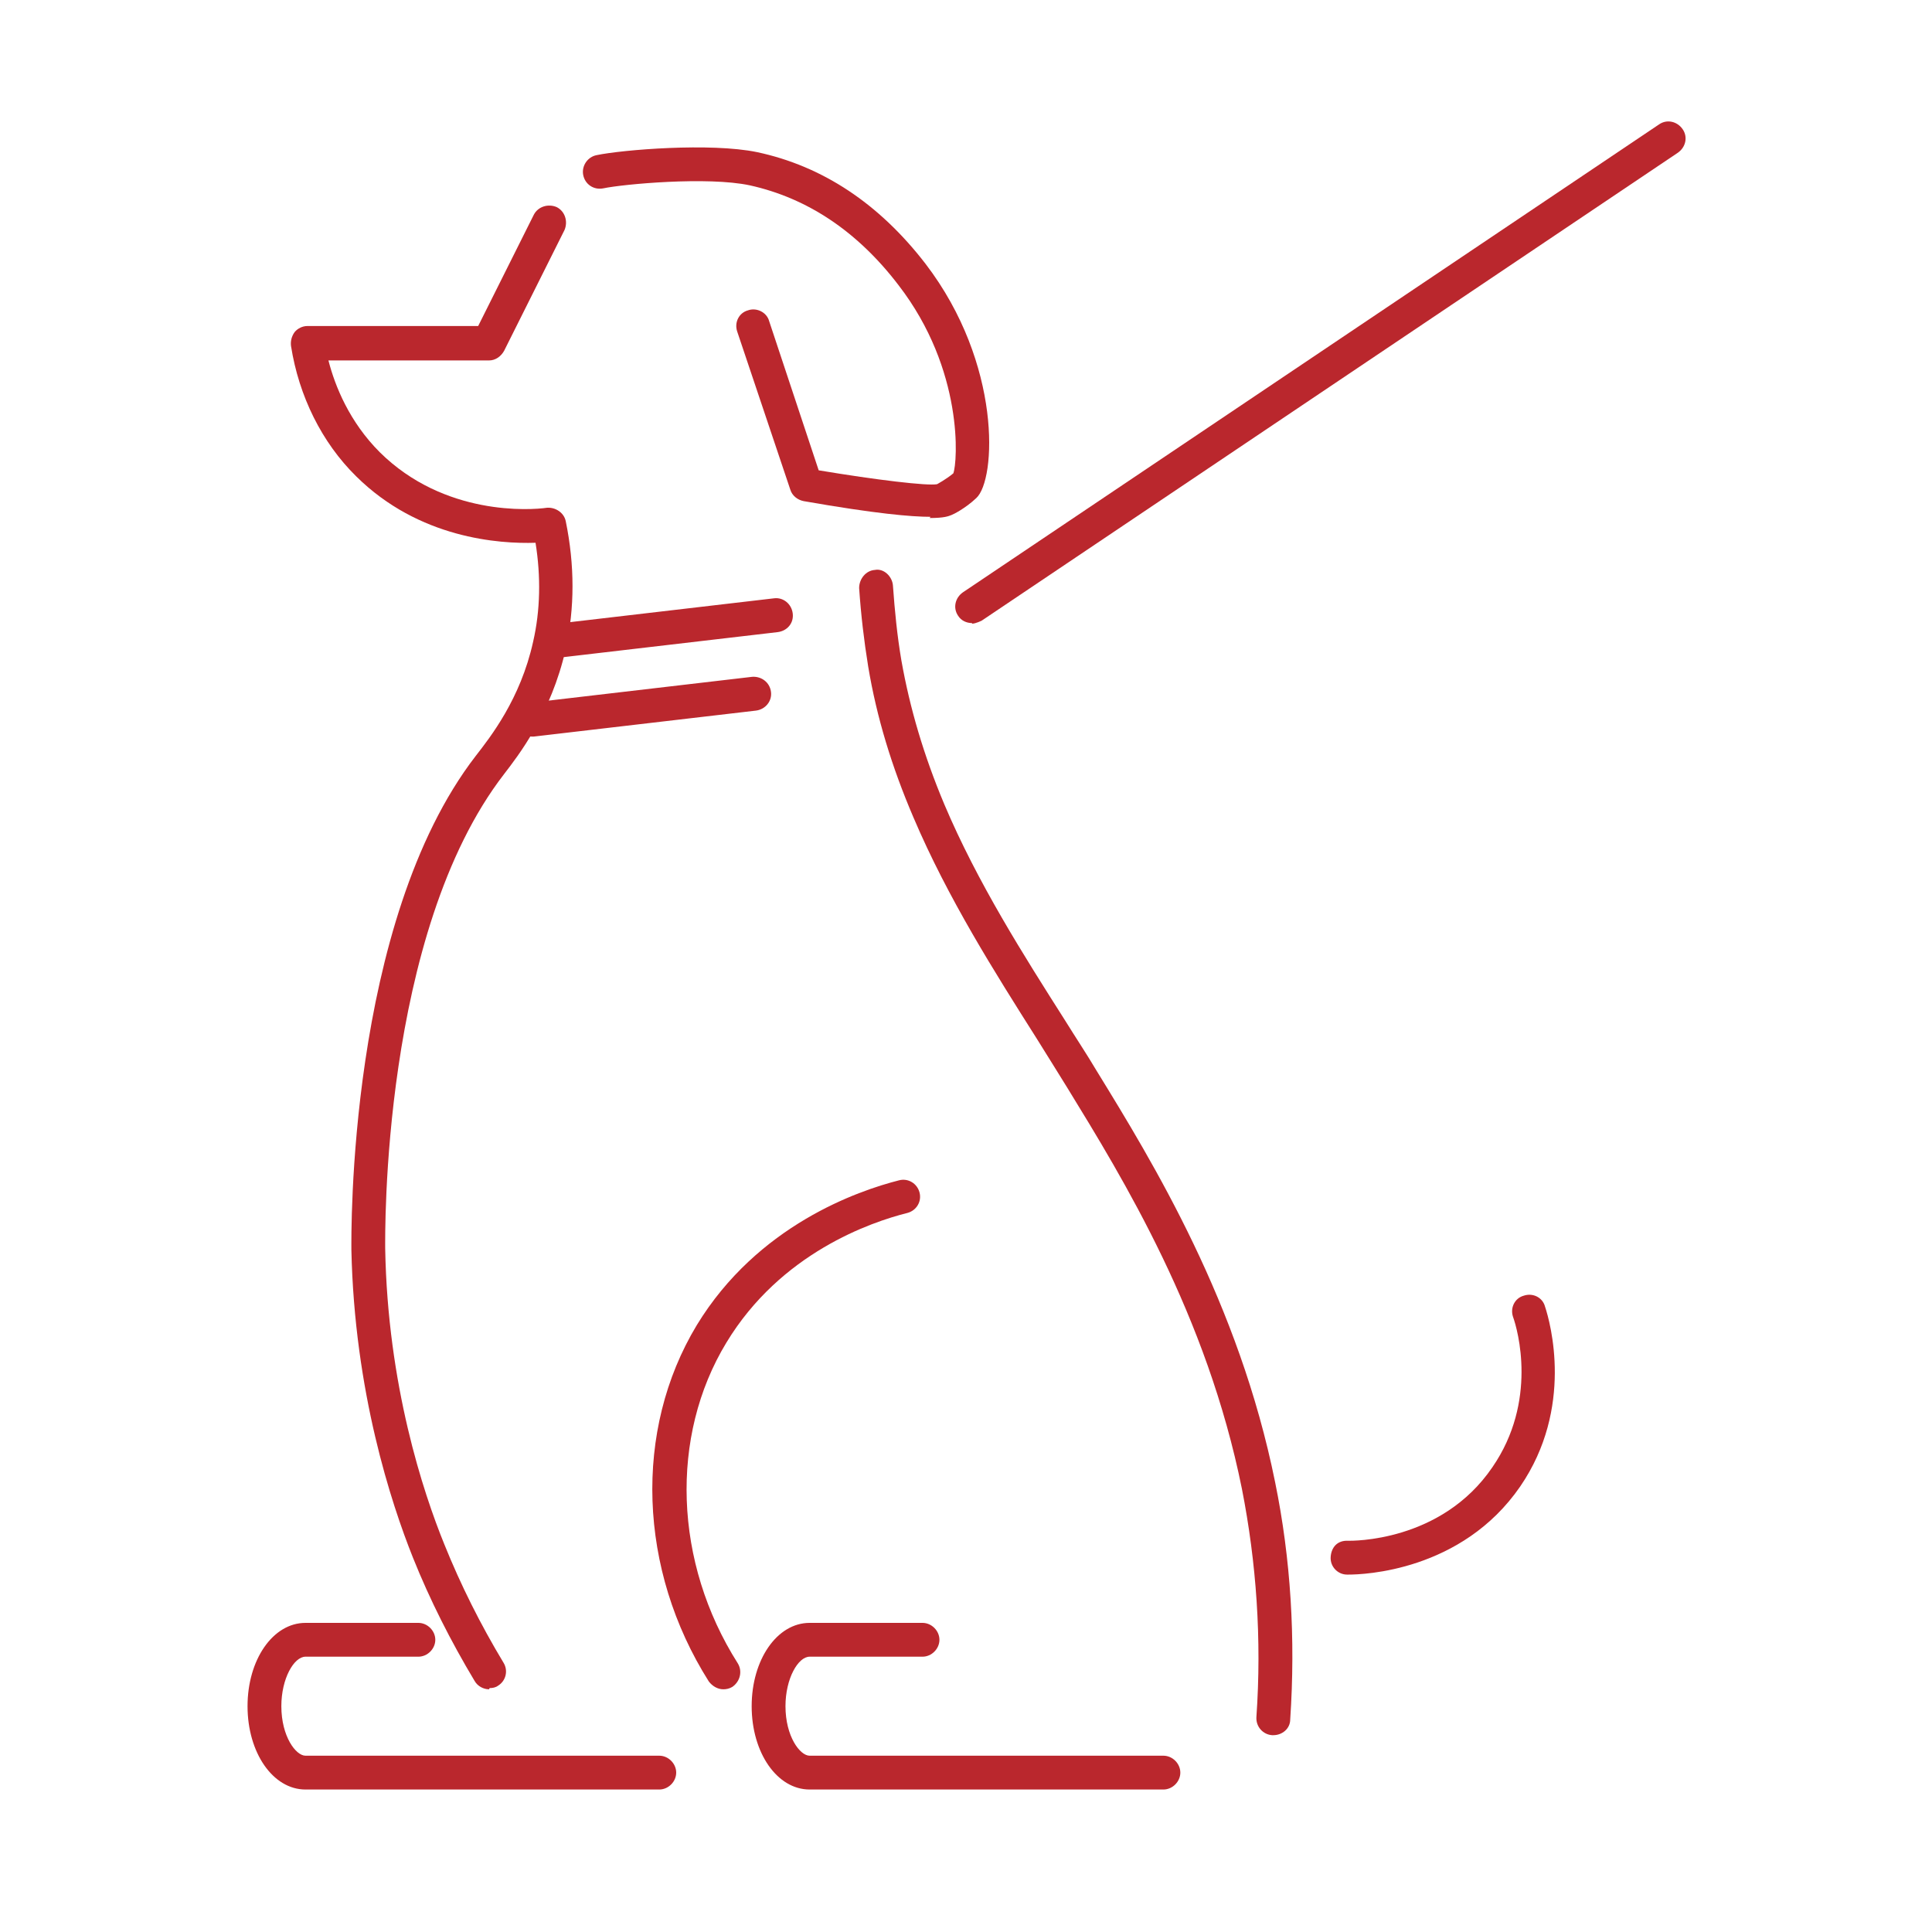 <?xml version="1.0" encoding="UTF-8"?><svg id="_レイヤー_2" xmlns="http://www.w3.org/2000/svg" viewBox="0 0 32 32"><defs><style>.cls-1{fill:none;}.cls-1,.cls-2{stroke-width:0px;}.cls-2{fill:#ba272d;}</style></defs><g id="_レイヤー_1-2"><g id="dog"><path class="cls-2" d="m8.1,27.98c-.09,0-.19-.05-.24-.14-.39-.65-.74-1.34-1.02-2.04-.36-.9-.97-2.75-1.02-5.1,0-.22-.07-5.42,2.06-8.18.24-.31.74-.94.95-1.89.12-.52.13-1.08.04-1.64-.6.02-1.93-.07-2.97-1.1-.57-.56-.95-1.33-1.08-2.16-.01-.08.01-.16.06-.23.05-.06.13-.1.21-.1h2.83l.92-1.84c.07-.14.24-.19.38-.13.14.07.19.24.13.38l-1,2c-.05.09-.14.16-.25.16h-2.66c.11.43.35,1.02.85,1.52,1.07,1.06,2.5.96,2.77.92.14-.01.28.08.31.22.15.73.15,1.44,0,2.12-.24,1.07-.79,1.77-1.02,2.07-2.04,2.64-1.97,7.65-1.97,7.86.04,2.26.63,4.04.98,4.9.27.67.6,1.33.98,1.96.08.13.04.3-.09.38-.04.03-.09.04-.14.04Z"/><path class="cls-2" d="m15.41,8.56c-.31,0-.9-.05-2.1-.26-.1-.02-.19-.09-.22-.19l-.88-2.62c-.05-.15.03-.31.18-.35.14-.05.31.03.35.18l.82,2.47c.96.16,1.8.26,1.96.23,0,0,.15-.08.27-.18.07-.18.18-1.71-.91-3.12-.68-.89-1.51-1.44-2.46-1.65-.7-.15-2.1-.02-2.43.05-.16.03-.3-.07-.33-.22s.07-.3.22-.33c.43-.09,1.89-.21,2.66-.05,1.08.23,2.02.85,2.79,1.85,1.27,1.66,1.17,3.58.84,3.88-.18.17-.38.27-.41.28-.05.02-.12.05-.36.05Z"/><path class="cls-2" d="m11.98,27.98c-.09,0-.18-.05-.24-.13-1.17-1.85-1.25-4.16-.2-5.9,1.01-1.66,2.68-2.23,3.35-2.4.15-.04.3.05.34.2.04.15-.05.3-.2.34-.6.15-2.1.66-3,2.15-.94,1.55-.87,3.64.19,5.31.08.13.04.3-.09.39-.05.03-.1.04-.15.04Z"/><path class="cls-2" d="m10.92,29.64h-5.86c-.54,0-.96-.61-.96-1.38s.42-1.38.96-1.38h1.87c.15,0,.28.13.28.28s-.13.28-.28.28h-1.87c-.19,0-.4.36-.4.82,0,.5.24.82.4.82h5.86c.15,0,.28.13.28.28s-.13.28-.28.28Z"/><path class="cls-2" d="m19.27,29.64h-5.86c-.54,0-.96-.61-.96-1.38s.42-1.38.96-1.38h1.87c.15,0,.28.13.28.28s-.13.28-.28.28h-1.87c-.19,0-.4.36-.4.82,0,.5.24.82.4.82h5.86c.15,0,.28.13.28.28s-.13.28-.28.28Z"/><path class="cls-2" d="m21.09,28.74s-.01,0-.02,0c-.15-.01-.27-.14-.26-.3.09-1.29,0-2.56-.24-3.78-.58-2.88-1.97-5.14-2.89-6.64-.16-.26-.33-.53-.51-.82-.69-1.09-1.47-2.32-2.04-3.66-.36-.84-.61-1.66-.75-2.5-.07-.43-.12-.86-.15-1.3,0-.15.11-.29.26-.3.15-.03.29.11.3.26.03.42.07.83.14,1.24.14.79.37,1.57.71,2.38.55,1.3,1.32,2.51,2,3.58.18.29.36.56.52.83.94,1.53,2.36,3.85,2.96,6.82.26,1.27.34,2.59.25,3.93,0,.15-.13.26-.28.26Z"/><path class="cls-2" d="m22.34,26.08h-.03c-.15,0-.28-.13-.27-.29s.11-.28.29-.27c.05,0,1.54.03,2.39-1.22.75-1.09.42-2.27.34-2.49-.05-.15.03-.31.18-.35.15-.05.31.03.35.18.09.27.48,1.68-.41,2.98-.97,1.41-2.61,1.46-2.84,1.46Z"/><path class="cls-2" d="m16.1,10.32c-.09,0-.18-.04-.23-.12-.09-.13-.05-.3.08-.39l11.53-7.75c.13-.09.3-.05.39.08.09.13.05.3-.08.39l-11.53,7.75s-.1.05-.16.05Z"/><path class="cls-2" d="m9.17,10.9c-.14,0-.26-.11-.28-.25-.02-.15.09-.29.25-.31l3.68-.43c.15-.02.29.09.31.25s-.09.29-.25.31l-3.68.43s-.02,0-.03,0Z"/><path class="cls-2" d="m8.81,12.2c-.14,0-.26-.11-.28-.25-.02-.15.09-.29.25-.31l3.68-.43c.15-.01.29.09.31.25.02.15-.09.29-.25.31l-3.68.43s-.02,0-.03,0Z"/><rect class="cls-1" width="32" height="32"/></g></g></svg>